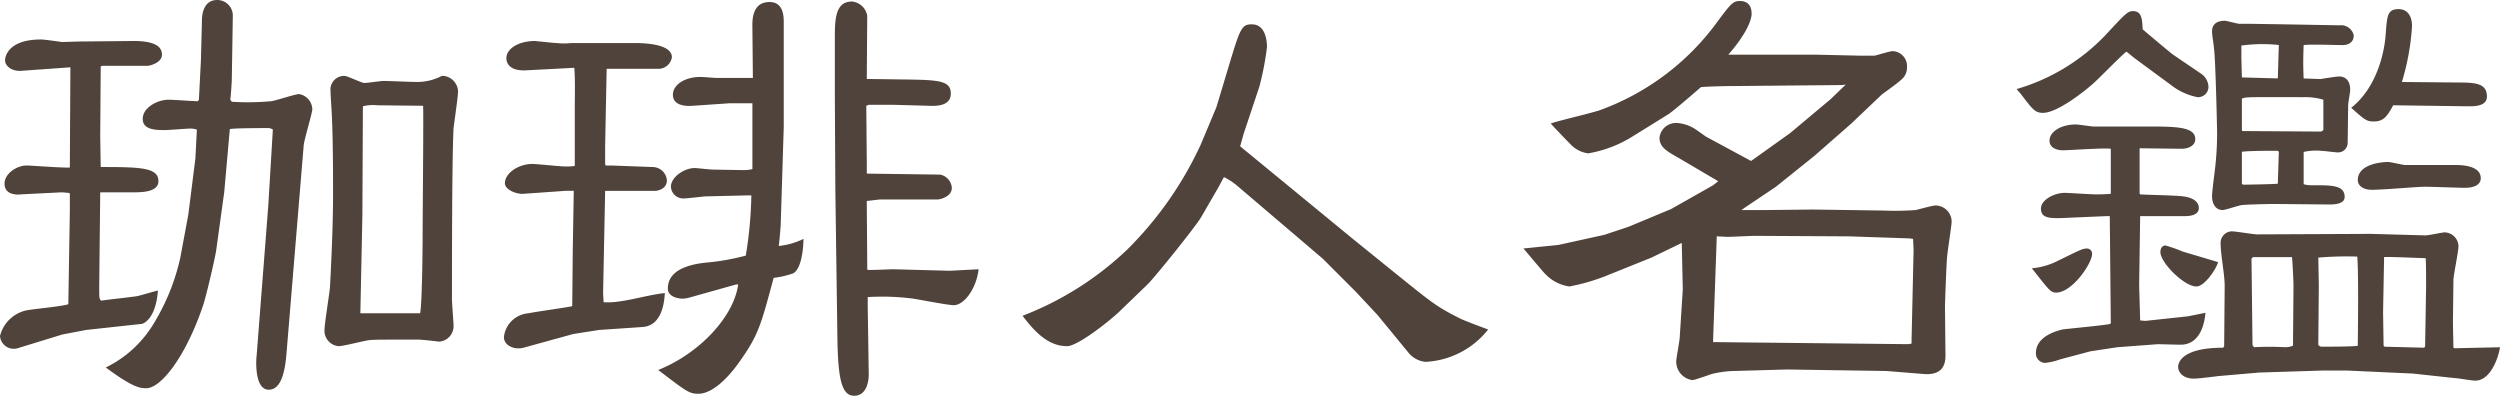 <svg xmlns="http://www.w3.org/2000/svg" viewBox="0 0 227.302 35.985"><path d="M224.311 9.664l-6.718-.092c-.506.92-.829 1.472-1.749 1.472-.644 0-.782-.092-2.071-1.242 2.393-1.887 3.037-5.2 3.13-6.627.138-1.748.138-2.347 1.2-2.347.414 0 1.2.23 1.2 1.565a22.176 22.176 0 0 1-.92 5.062l5.292.046c1.611 0 2.439.184 2.439 1.288-.008.921-1.251.875-1.803.875zM212.991 4.1c-.552 0-3.037-.092-3.543 0-.046 1.472-.046 1.7 0 3.037.414 0 1.1.046 1.564.046.276-.046 1.427-.23 1.657-.23.69 0 1.012.506 1.012 1.2 0 .23-.184 1.243-.184 1.381l-.046 3.451a.873.873 0 0 1-.874.874c-.23 0-1.243-.138-1.427-.138a5.357 5.357 0 0 0-1.7.092v2.937a2.831 2.831 0 0 0 .874.092c1.7 0 2.853 0 2.853 1.059 0 .736-1.15.69-1.564.69l-4.878-.046c-.322 0-2.439.046-2.807.092-.322 0-1.565.46-1.841.46-.69 0-.966-.644-.966-1.242 0-.368.184-1.841.23-2.163a28.707 28.707 0 0 0 .23-3.589c0-.323-.138-6.581-.276-7.639-.046-.552-.184-1.243-.184-1.611 0-.736.552-.966 1.15-.966.184 0 1.15.276 1.335.276h.874l2.991.046 5.246.092a1.176 1.176 0 0 1 1.288.92c-.005.645-.505.879-1.014.879zm-9.157 12.6l.092.092c.276 0 2.991-.046 3.175-.092l.092-2.9-.092-.092c-.69 0-2.669 0-3.267.092zm-.046-12.562v1.1l.046 1.8 3.267.092.092-3.037a13.912 13.912 0 0 0-3.405.049zm2.761 4.693c-2.163 0-2.393 0-2.715.138v2.853l.046.093 7.178.046.184-.139V9.065a5.857 5.857 0 0 0-1.84-.23zm-6.765 0a5.66 5.66 0 0 1-2.393-1.1l-3.313-2.439-.736-.6c-.552.414-2.669 2.623-3.129 2.991-.461.414-3.084 2.577-4.464 2.577-.69 0-.92-.276-1.933-1.611-.046-.092-.322-.368-.46-.552a18.163 18.163 0 0 0 7.961-4.786c1.933-2.07 2.117-2.3 2.623-2.3.828 0 .828.829.874 1.657.921.782 2.393 2.025 2.761 2.3l2.577 1.749a1.51 1.51 0 0 1 .645 1.2.947.947 0 0 1-1.013.918zm-22.945 19.055l.046 4.464c0 1.151-.6 1.749-1.933 1.657l-3.451-.276-9.02-.138-4.831.138a9.375 9.375 0 0 0-2.025.276c-.138.046-1.565.552-1.749.552a1.7 1.7 0 0 1-1.472-1.7c0-.276.322-1.932.322-2.255l.274-4.282-.092-4.234-2.761 1.335-3.774 1.518a18.337 18.337 0 0 1-3.681 1.105 3.718 3.718 0 0 1-2.117-1.059c-.23-.184-1.84-2.162-2.071-2.393l3.176-.322 4.187-.92 2.209-.736 3.865-1.611 3.82-2.163.46-.368-3.681-2.163c-.967-.552-1.657-.92-1.657-1.794a1.509 1.509 0 0 1 1.565-1.335 3.436 3.436 0 0 1 1.748.6c.138.092.783.553.921.645l4.095 2.209 3.543-2.531 3.682-3.084 1.38-1.334-.322.046-10.124.092c-.644 0-2.208.046-2.715.092-1.058.92-2.669 2.3-2.991 2.485l-3.265 2.023a11.016 11.016 0 0 1-4 1.518 2.671 2.671 0 0 1-1.565-.782c-.276-.276-1.565-1.611-1.841-1.933.6-.23 3.82-.966 4.556-1.242a22.855 22.855 0 0 0 10.492-7.869C157.373.322 157.558.092 158.2.092c.6 0 1.058.322 1.058 1.151 0 .644-.552 1.932-2.117 3.727h7.915l4.142.092h1.242c.23-.046 1.381-.414 1.657-.414a1.365 1.365 0 0 1 1.288 1.472 1.4 1.4 0 0 1-.552 1.151c-.23.23-1.426 1.1-1.7 1.288l-2.807 2.669-3.36 2.945-3.5 2.807-2.807 1.887-.322.23h2.263l4.233-.046 6.4.092a26.051 26.051 0 0 0 2.945-.046c.23-.046 1.518-.414 1.794-.414a1.477 1.477 0 0 1 1.473 1.473c0 .322-.368 2.623-.414 3.221-.054.368-.192 4.279-.192 4.509zm-2.9-6.166l-.369-.046-5.43-.184-8.559-.046c-.368 0-2.163.092-2.485.092-.184 0-.828-.046-1.012-.046v.184l-.322 9.112v.322h.368l17.348.184c.046 0 .277-.046.323-.046v-.322l.184-8.191zM129.6 32.9a2.3 2.3 0 0 1-1.61-.92l-2.761-3.359-1.979-2.117-2.991-2.991-7.777-6.627a5.724 5.724 0 0 0-1.2-.782c-.138.23-.414.782-.552 1.012l-1.518 2.623c-.507.875-4.188 5.43-4.832 6.075l-2.623 2.531c-.92.874-3.774 3.129-4.74 3.129-1.841 0-3.083-1.519-4.049-2.761a28.726 28.726 0 0 0 9.479-5.982 32.723 32.723 0 0 0 6.719-9.572l1.426-3.4 1.151-3.82c1.012-3.359 1.15-3.727 2.07-3.727 1.243 0 1.381 1.472 1.381 2.071a26.156 26.156 0 0 1-.69 3.589l-1.427 4.28-.322 1.15 10.308 8.467 3.129 2.531c4 3.221 4.28 3.5 6.442 4.6.415.23 2.3.92 2.669 1.058A7.73 7.73 0 0 1 129.6 32.9zm-48.4-8.419l5.154.138 2.623-.138c-.23 1.887-1.38 3.267-2.255 3.267-.506 0-3.129-.506-3.727-.6a22 22 0 0 0-4.1-.138v.92l.092 6.121c0 .6-.184 1.932-1.334 1.932-1.2 0-1.473-1.794-1.519-5.476l-.184-13.252-.046-8.652V3.589c0-1.748 0-3.451 1.565-3.451a1.565 1.565 0 0 1 1.38 1.289l-.039 5.752 3.452.046c3.083.046 4.187.092 4.187 1.288 0 1.059-1.15 1.151-1.978 1.105l-3.314-.092h-2.163l-.23.092.046 5.292v.874l6.673.092a1.32 1.32 0 0 1 1.058 1.2c0 .875-1.2 1.059-1.242 1.059h-5.292l-1.2.138.046 6.258c.372.042 2.028-.05 2.347-.05zm-10.86.782c-1.15 4.28-1.38 5.2-3.083 7.593-.414.6-2.117 2.945-3.773 2.945-.829 0-1.105-.23-3.636-2.162 3.682-1.473 6.857-4.786 7.271-7.777h-.184l-4.28 1.2a2.331 2.331 0 0 1-.6.092c-.322 0-1.334-.138-1.334-.92 0-2.025 2.761-2.3 3.865-2.393a21.812 21.812 0 0 0 3.221-.6 37.329 37.329 0 0 0 .507-5.476H68l-3.911.092c-.046 0-1.611.184-1.887.184A1.123 1.123 0 0 1 61 16.98c0-.874 1.2-1.7 2.163-1.7.23 0 1.38.138 1.656.138 2.439.046 2.715.046 2.945.046a3.125 3.125 0 0 0 .645-.092V9.388H66.34l-3.359.23c-.645.046-1.8 0-1.8-1.013 0-.828.966-1.61 2.531-1.61.23 0 1.288.092 1.472.092h3.268l-.046-4.832c0-1.151.368-2.071 1.564-2.071.92 0 1.289.69 1.289 1.749v9.617l-.276 8.882c0 .138-.139 1.794-.185 1.932a6.581 6.581 0 0 0 2.255-.644c0 .506-.092 2.623-.92 3.129a8.436 8.436 0 0 1-1.79.414zM59.9 6.258h-4.742l-.138 7v1.652l.046.138h.506l3.727.138a1.312 1.312 0 0 1 1.335 1.2c0 .875-.967.967-1.059.967H55.02l-.185 9.295.047.828c1.564.138 4-.69 5.568-.828-.046.552-.138 2.945-2.025 3.083L54.467 30l-2.347.368-4.509 1.243c-.829.23-1.795-.184-1.795-.967a2.43 2.43 0 0 1 2.255-2.162c.6-.138 3.359-.507 3.957-.645l.046-4.923.092-5.568h-.69l-3.911.276c-.506.046-1.657-.322-1.657-.967 0-.92 1.243-1.748 2.485-1.748.46 0 2.531.23 2.991.23a5.586 5.586 0 0 0 .875-.046V9.8c0-.967.046-2.761-.046-3.636l-4.372.23c-1.8.092-1.8-.966-1.8-1.1 0-.92 1.2-1.565 2.577-1.565.138 0 1.749.185 1.979.185a6.643 6.643 0 0 0 1.38 0h5.753c1.1 0 3.359.138 3.359 1.288A1.24 1.24 0 0 1 59.9 6.258zM41.1 27.334c0 .368.139 1.979.139 2.3a1.414 1.414 0 0 1-1.289 1.427c-.046 0-1.565-.184-1.887-.184-3.589 0-4 0-4.463.046s-2.393.552-2.807.552a1.413 1.413 0 0 1-1.293-1.426c0-.6.46-3.359.506-4 .046-.967.276-5.016.276-8.467 0-1.2 0-4.464-.092-6.627 0-.414-.138-2.3-.138-2.669a1.244 1.244 0 0 1 1.24-1.386c.322 0 1.564.644 1.841.644s1.472-.184 1.748-.184c.46 0 2.531.092 2.945.092a4.821 4.821 0 0 0 2.347-.552h.184a1.487 1.487 0 0 1 1.289 1.38c0 .552-.368 2.945-.414 3.451-.139 2.949-.139 12.52-.139 15.603zM38.471 9.618l-4.188-.046a3.693 3.693 0 0 0-1.289.092l-.046 9.936-.184 8.882h5.43c.184-.691.23-5.937.23-6.9 0-1.882.093-10.86.047-11.964zM26.046 32.166c-.184 2.3-.736 3.267-1.611 3.267-1.334 0-1.15-2.807-1.1-3.129l1.058-13.621.414-6.9a.74.74 0 0 0-.506-.138c-.368 0-3.037 0-3.405.092l-.506 5.707-.736 5.338c-.093.644-.921 4.233-1.2 5.015-1.519 4.51-3.773 7.5-5.154 7.5-.506 0-1.15 0-3.681-1.886a10.356 10.356 0 0 0 4.281-3.868 19.681 19.681 0 0 0 2.485-6.074l.737-3.958.644-5.108.134-2.623a2.309 2.309 0 0 0-.552-.092c-.368 0-1.979.138-2.347.138-.783 0-2.025 0-2.025-1.012 0-1.058 1.381-1.749 2.347-1.749.414 0 2.3.139 2.669.139l.092-.139.184-3.589.092-3.635c0-.6.184-1.841 1.381-1.841a1.415 1.415 0 0 1 1.426 1.473l-.092 5.8c0 .138-.092 1.564-.138 1.794l.138.185a22.859 22.859 0 0 0 3.59-.052c.415-.047 2.163-.645 2.531-.645a1.436 1.436 0 0 1 1.2 1.381c0 .322-.737 2.761-.783 3.267zM13.437 5.982H9.342l-.184.046-.046 6.351.046 2.807c3.635 0 5.246.046 5.246 1.288 0 1.013-1.565 1.013-2.347 1.013H9.112l-.092 8.651c0 .92 0 1.058.184 1.2.506-.092 2.761-.322 3.267-.414.276-.046 1.61-.46 1.887-.506-.185 2.531-1.289 3.037-1.519 3.037L7.823 30l-2.163.414-4.049 1.246A1.257 1.257 0 0 1 0 30.555a3.163 3.163 0 0 1 2.761-2.392c.552-.092 2.991-.323 3.451-.507l.139-8.556v-1.521l-.139-.046-.6-.046-3.681.184c-.322.046-1.519.092-1.519-.967 0-.92 1.105-1.656 2.025-1.656.368 0 3.313.23 3.912.184L6.4 6.12l-4.51.322c-.785.046-1.43-.414-1.43-.966 0-.23.184-1.887 3.268-1.887.276 0 1.61.184 1.886.23.276 0 1.381-.046 1.657-.046l4.878-.046c1.84 0 2.577.461 2.577 1.243 0 .736-1.105 1.012-1.289 1.012zM187.129 23.7c1.979-.966 2.209-1.105 2.623-1.105a.465.465 0 0 1 .461.507c0 .828-1.795 3.5-3.268 3.5-.506 0-.644-.23-2.208-2.209a6.472 6.472 0 0 0 2.392-.693zm12.563 2.347c-1.1 0-3.267-2.163-3.267-3.129 0-.507.322-.6.46-.6a13.606 13.606 0 0 1 1.565.553c.138.046 2.807.828 3.221.966-.138.552-1.197 2.209-1.979 2.209zm-7.823 3.405l.046-.092-.092-9.71h-.276l-3.267.138c-1.795.092-2.715.138-2.715-.828 0-.782 1.2-1.426 2.163-1.426.276 0 2.393.138 2.853.138.322 0 .644 0 1.334-.046v-4.1c-.69-.092-3.773.138-4.371.138-.461 0-1.2-.184-1.2-.874 0-.828 1.059-1.473 2.393-1.473.276 0 1.381.184 1.611.184h4.969c2.623 0 4.28.046 4.28 1.151 0 .6-.644.874-1.242.874l-3.82-.046v4.1l.046.092c.644.046 3.359.092 3.912.184.46.046 1.426.276 1.426 1.058 0 .736-1.012.736-1.334.736h-4l-.092 6.305.092 3.175.46.046 3.866-.414 1.61-.322c-.046.6-.322 2.9-2.254 2.9-.323 0-1.933-.046-2.071-.046l-3.682.276-2.438.368-2.762.736a5.975 5.975 0 0 1-1.38.322.865.865 0 0 1-.828-.874c0-1.565 1.886-2.025 2.393-2.163.229-.048 3.772-.37 4.37-.508zm28.623-12.472c-.782 0-3.774.277-4.832.277-.966 0-1.288-.507-1.288-.875 0-1.564 2.438-1.656 2.761-1.656.184 0 1.38.276 1.518.276h4.556c.46 0 2.347 0 2.347 1.2 0 .184-.046.874-1.473.874-.552-.004-3.037-.096-3.589-.096zm-18.361 14.634l.092-.138.046-5.476c0-1.105-.368-2.807-.368-3.866a1.044 1.044 0 0 1 1.012-1.1c.368 0 1.979.276 2.3.276l10.354-.046 4.97.138c.276 0 1.518-.276 1.749-.276a1.3 1.3 0 0 1 1.242 1.242c0 .507-.46 2.669-.46 3.084l-.046 3.911.046 2.255.092.046 4.141-.092c-.092.736-.782 3.037-2.254 3.037-.323 0-1.565-.23-1.841-.23l-3.82-.414-6.028-.276H211.2l-5.8.184-3.727.322c-.322.046-1.841.23-2.163.23-1.2 0-1.473-.736-1.473-1.058-.002-.143-.002-1.753 4.094-1.753zm14.587-.184l.092.092 3.59.092.092-.092.092-5.522c0-.322 0-2.347-.046-2.531-.6 0-3.221-.138-3.774-.092l-.092 5.016zm-5.936-.046l.23.138c.276 0 3.222 0 3.36-.092 0-.829.092-6.167-.046-8.1a29.6 29.6 0 0 0-3.544.092l.046 2.531zm-5.982 0l.138.184a26.08 26.08 0 0 1 2.807 0 1.907 1.907 0 0 0 .736-.138l.046-5.476c0-.322-.092-2.255-.138-2.577h-3.543l-.138.138z" fill="#4f433b" fill-rule="evenodd"/></svg>
